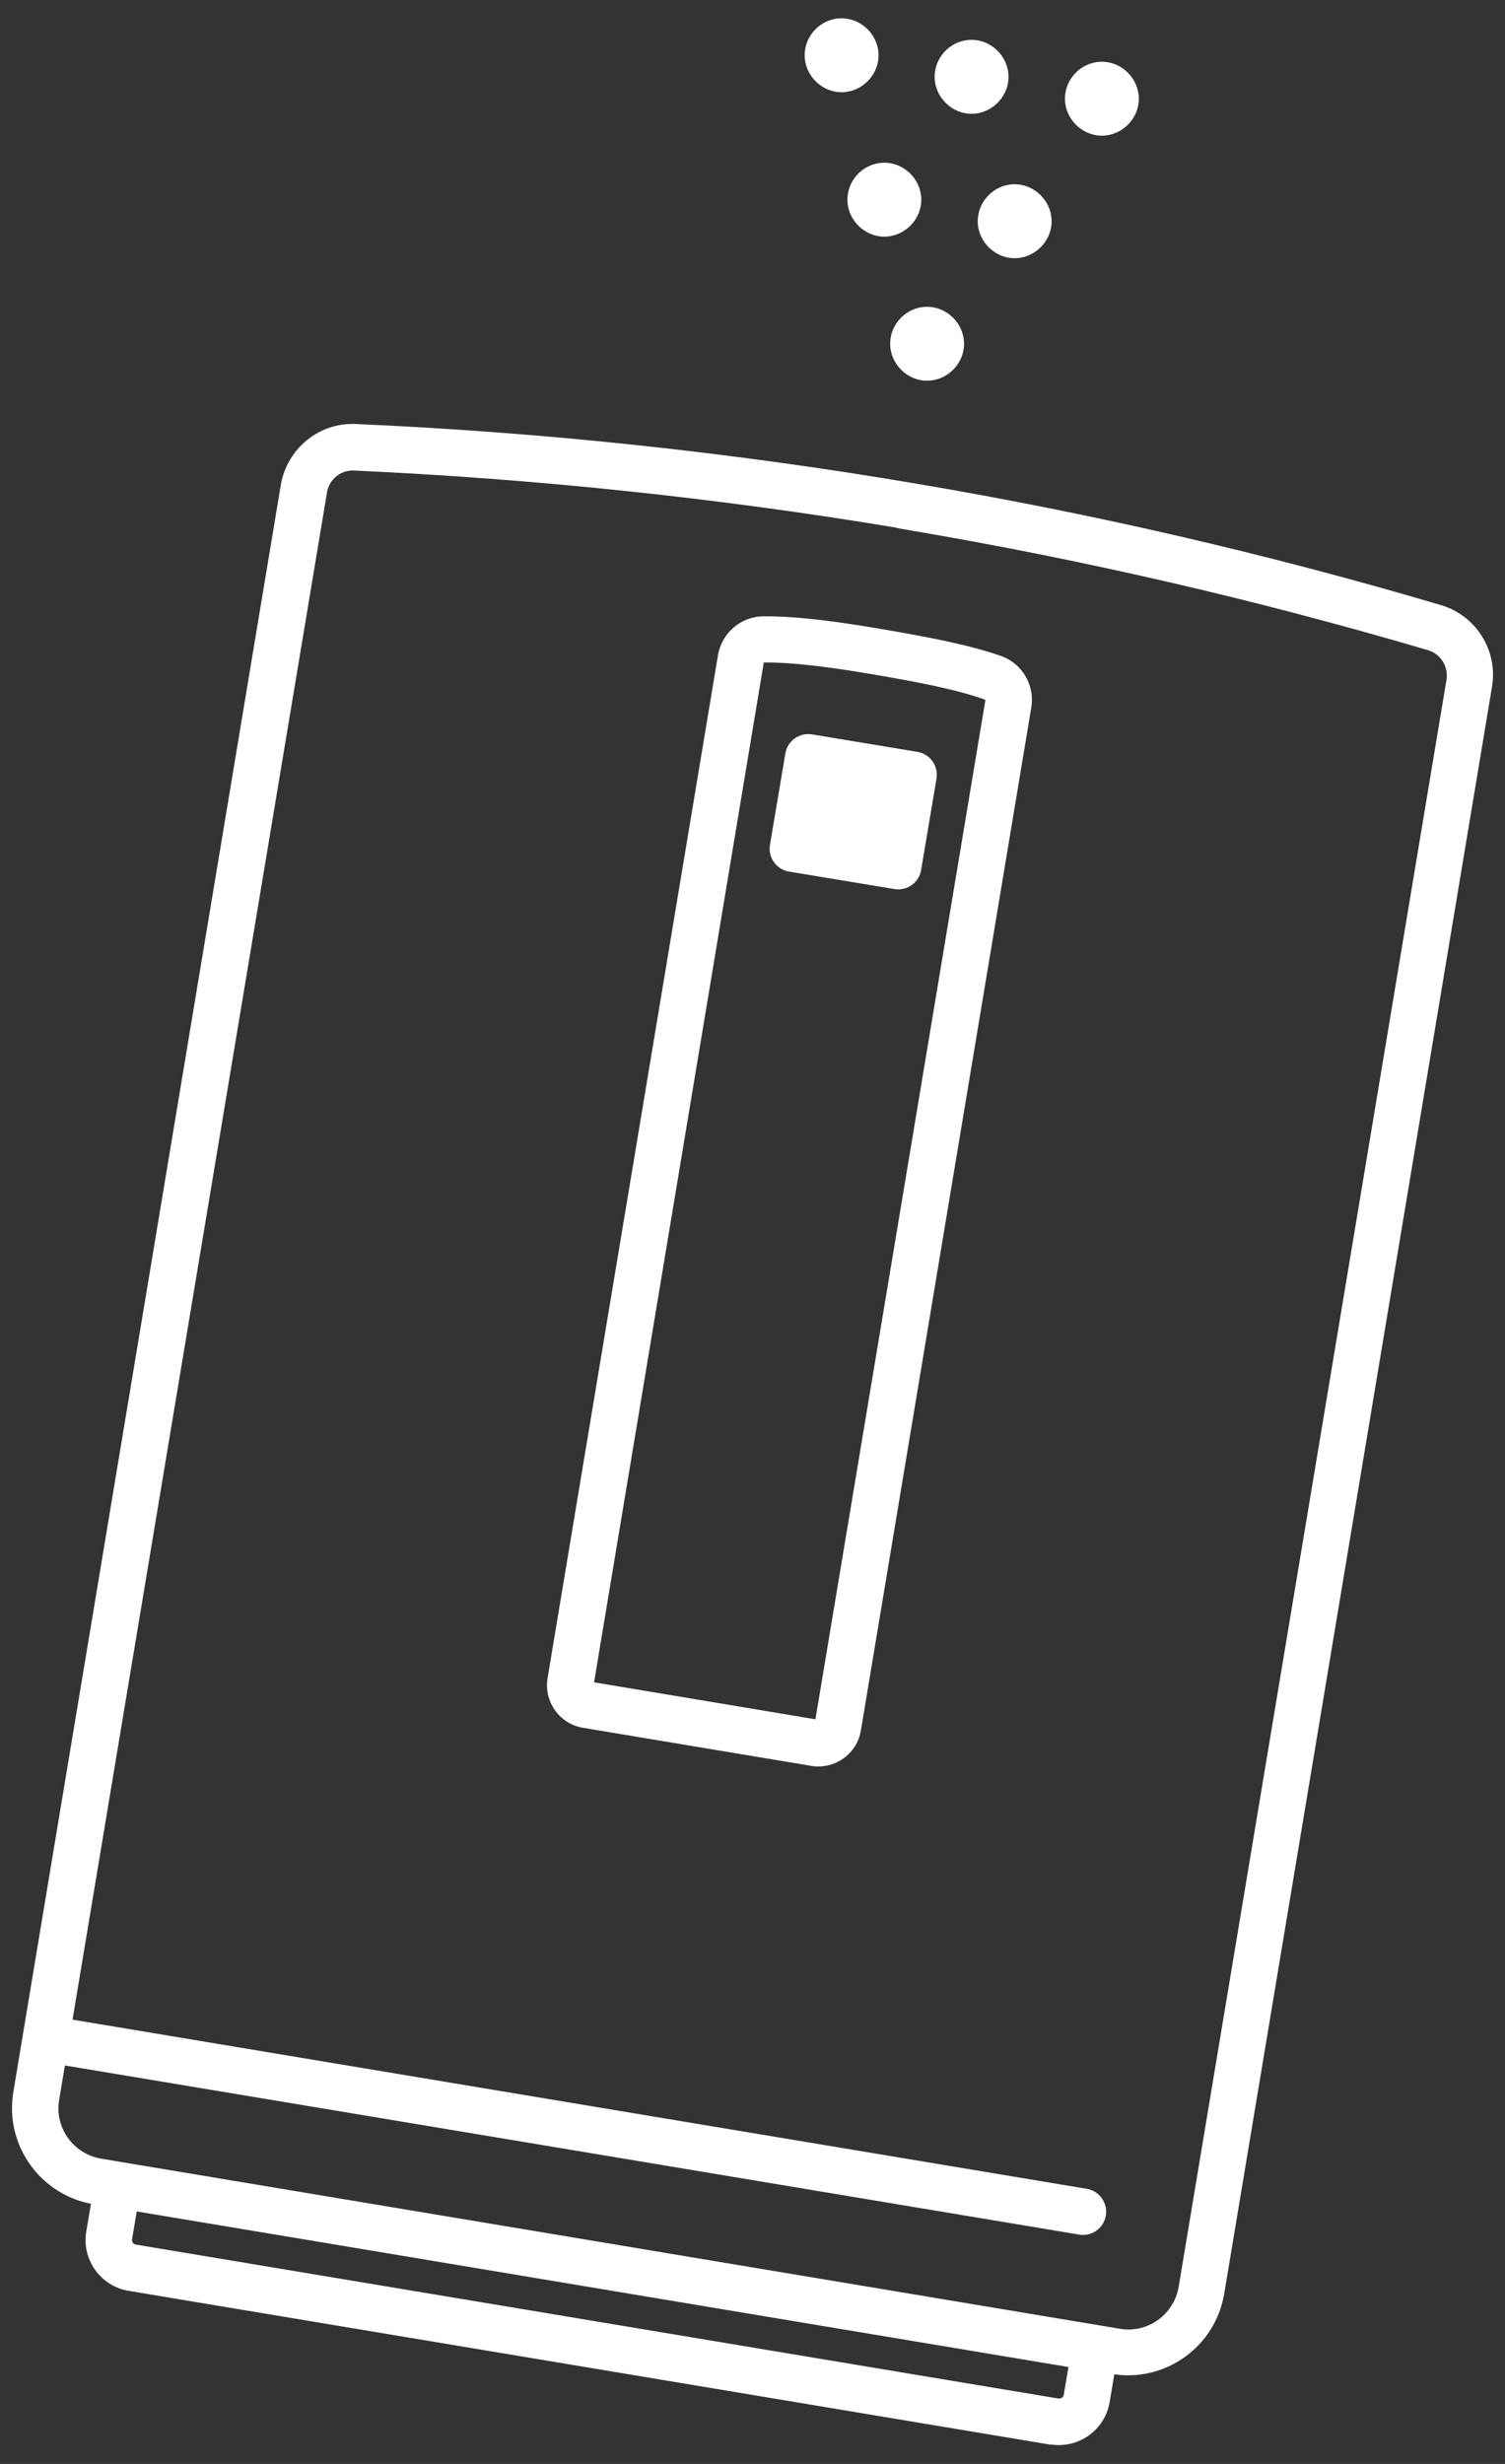 <svg xmlns="http://www.w3.org/2000/svg" width="44" height="72" viewBox="0 0 44 72">
    <rect x="0" y="0" width="44" height="72" fill="#333333" stroke="none"/>
    <path d="M30.73,71.44l-26.98-4.5c-.81-.14-1.36-.91-1.23-1.72l.14-.83c.06-.37.41-.62.78-.56s.62.41.56.78l-.14.83c-.01.07.04.14.11.15l26.98,4.5c.07.01.14-.04.15-.11l.14-.83c.06-.37.41-.62.78-.56s.62.41.56.78l-.14.83c-.14.81-.91,1.36-1.72,1.23Z" style="fill:#fff;stroke-width:0px"/>
    <path d="M32.51,69.38l-29.78-4.97c-1.55-.26-2.6-1.73-2.34-3.28L8.21,14.17c.18-1.06,1.12-1.83,2.19-1.78,5.49.24,11.01.83,16.43,1.75,5.14.87,10.29,2.06,15.29,3.54,1.03.3,1.68,1.33,1.5,2.39l-7.83,46.96c-.26,1.55-1.73,2.6-3.28,2.34ZM26.21,15.42c-5.23-.87-10.57-1.43-15.86-1.67-.39-.02-.73.26-.79.64L1.73,61.36c-.14.81.41,1.58,1.23,1.72l29.78,4.97c.81.14,1.58-.41,1.72-1.23l7.83-46.96c.06-.38-.17-.75-.54-.86-4.95-1.46-10.05-2.64-15.13-3.5-.13-.02-.27-.05-.4-.07Z" style="fill:#fff;stroke-width:0px"/>
    <path d="M31.56,65.3L1.68,60.32c-.37-.06-.62-.41-.56-.78s.41-.62.78-.56l29.87,4.98c.37.06.62.41.56.78s-.41.62-.78.56Z" style="fill:#fff;stroke-width:0px"/>
    <path d="M23.71,51.6l-6.66-1.11c-.69-.11-1.16-.77-1.04-1.46l4.98-29.88c.11-.65.66-1.13,1.32-1.14,1.02-.01,2.29.17,3.51.38s2.48.44,3.45.78c.62.22.99.86.88,1.51l-4.98,29.88c-.11.69-.77,1.16-1.46,1.04ZM17.37,49.16l6.47,1.08,4.97-29.79c-.85-.31-2.05-.53-3.21-.73s-2.36-.37-3.27-.36l-4.96,29.79Z" style="fill:#fff;stroke-width:0px"/>
    <rect x="23.38" y="22.36" width="3.13" height="2.71" transform="translate(4.24 -3.78) rotate(9.47)" style="fill:#fff;stroke-width:0px"/>
    <path d="M26.15,25.98l-3.08-.51c-.37-.06-.62-.41-.56-.78l.45-2.67c.06-.37.41-.62.78-.56l3.08.51c.37.06.62.41.56.78l-.45,2.67c-.06.37-.41.62-.78.56ZM23.96,24.23l1.74.29.22-1.33-1.74-.29-.22,1.33Z" style="fill:#fff;stroke-width:0px"/>
    <path d="M28.6,6.29c.1-.59.66-.99,1.24-.89s.99.66.89,1.24-.66.99-1.24.89-.99-.66-.89-1.24Z" style="fill:#fff;stroke-width:0px"/>
    <path d="M31.15,2.71c.1-.59.66-.99,1.24-.89s.99.66.89,1.24-.66.99-1.24.89-.99-.66-.89-1.24Z" style="fill:#fff;stroke-width:0px"/>
    <path d="M26.04,9.87c.1-.59.66-.99,1.24-.89s.99.66.89,1.24-.66.99-1.24.89-.99-.66-.89-1.24Z" style="fill:#fff;stroke-width:0px"/>
    <path d="M27.34,2.07c.1-.59.66-.99,1.24-.89s.99.66.89,1.24-.66.99-1.24.89-.99-.66-.89-1.24Z" style="fill:#fff;stroke-width:0px"/>
    <path d="M24.79,5.66c.1-.59.66-.99,1.24-.89s.99.66.89,1.24-.66.99-1.24.89-.99-.66-.89-1.24Z" style="fill:#fff;stroke-width:0px"/>
    <path d="M23.54,1.44c.1-.59.66-.99,1.24-.89s.99.66.89,1.24-.66.99-1.24.89-.99-.66-.89-1.24Z" style="fill:#fff;stroke-width:0px"/>
    <rect width="44" height="72" style="fill:none;stroke-width:0px"/>
</svg>
